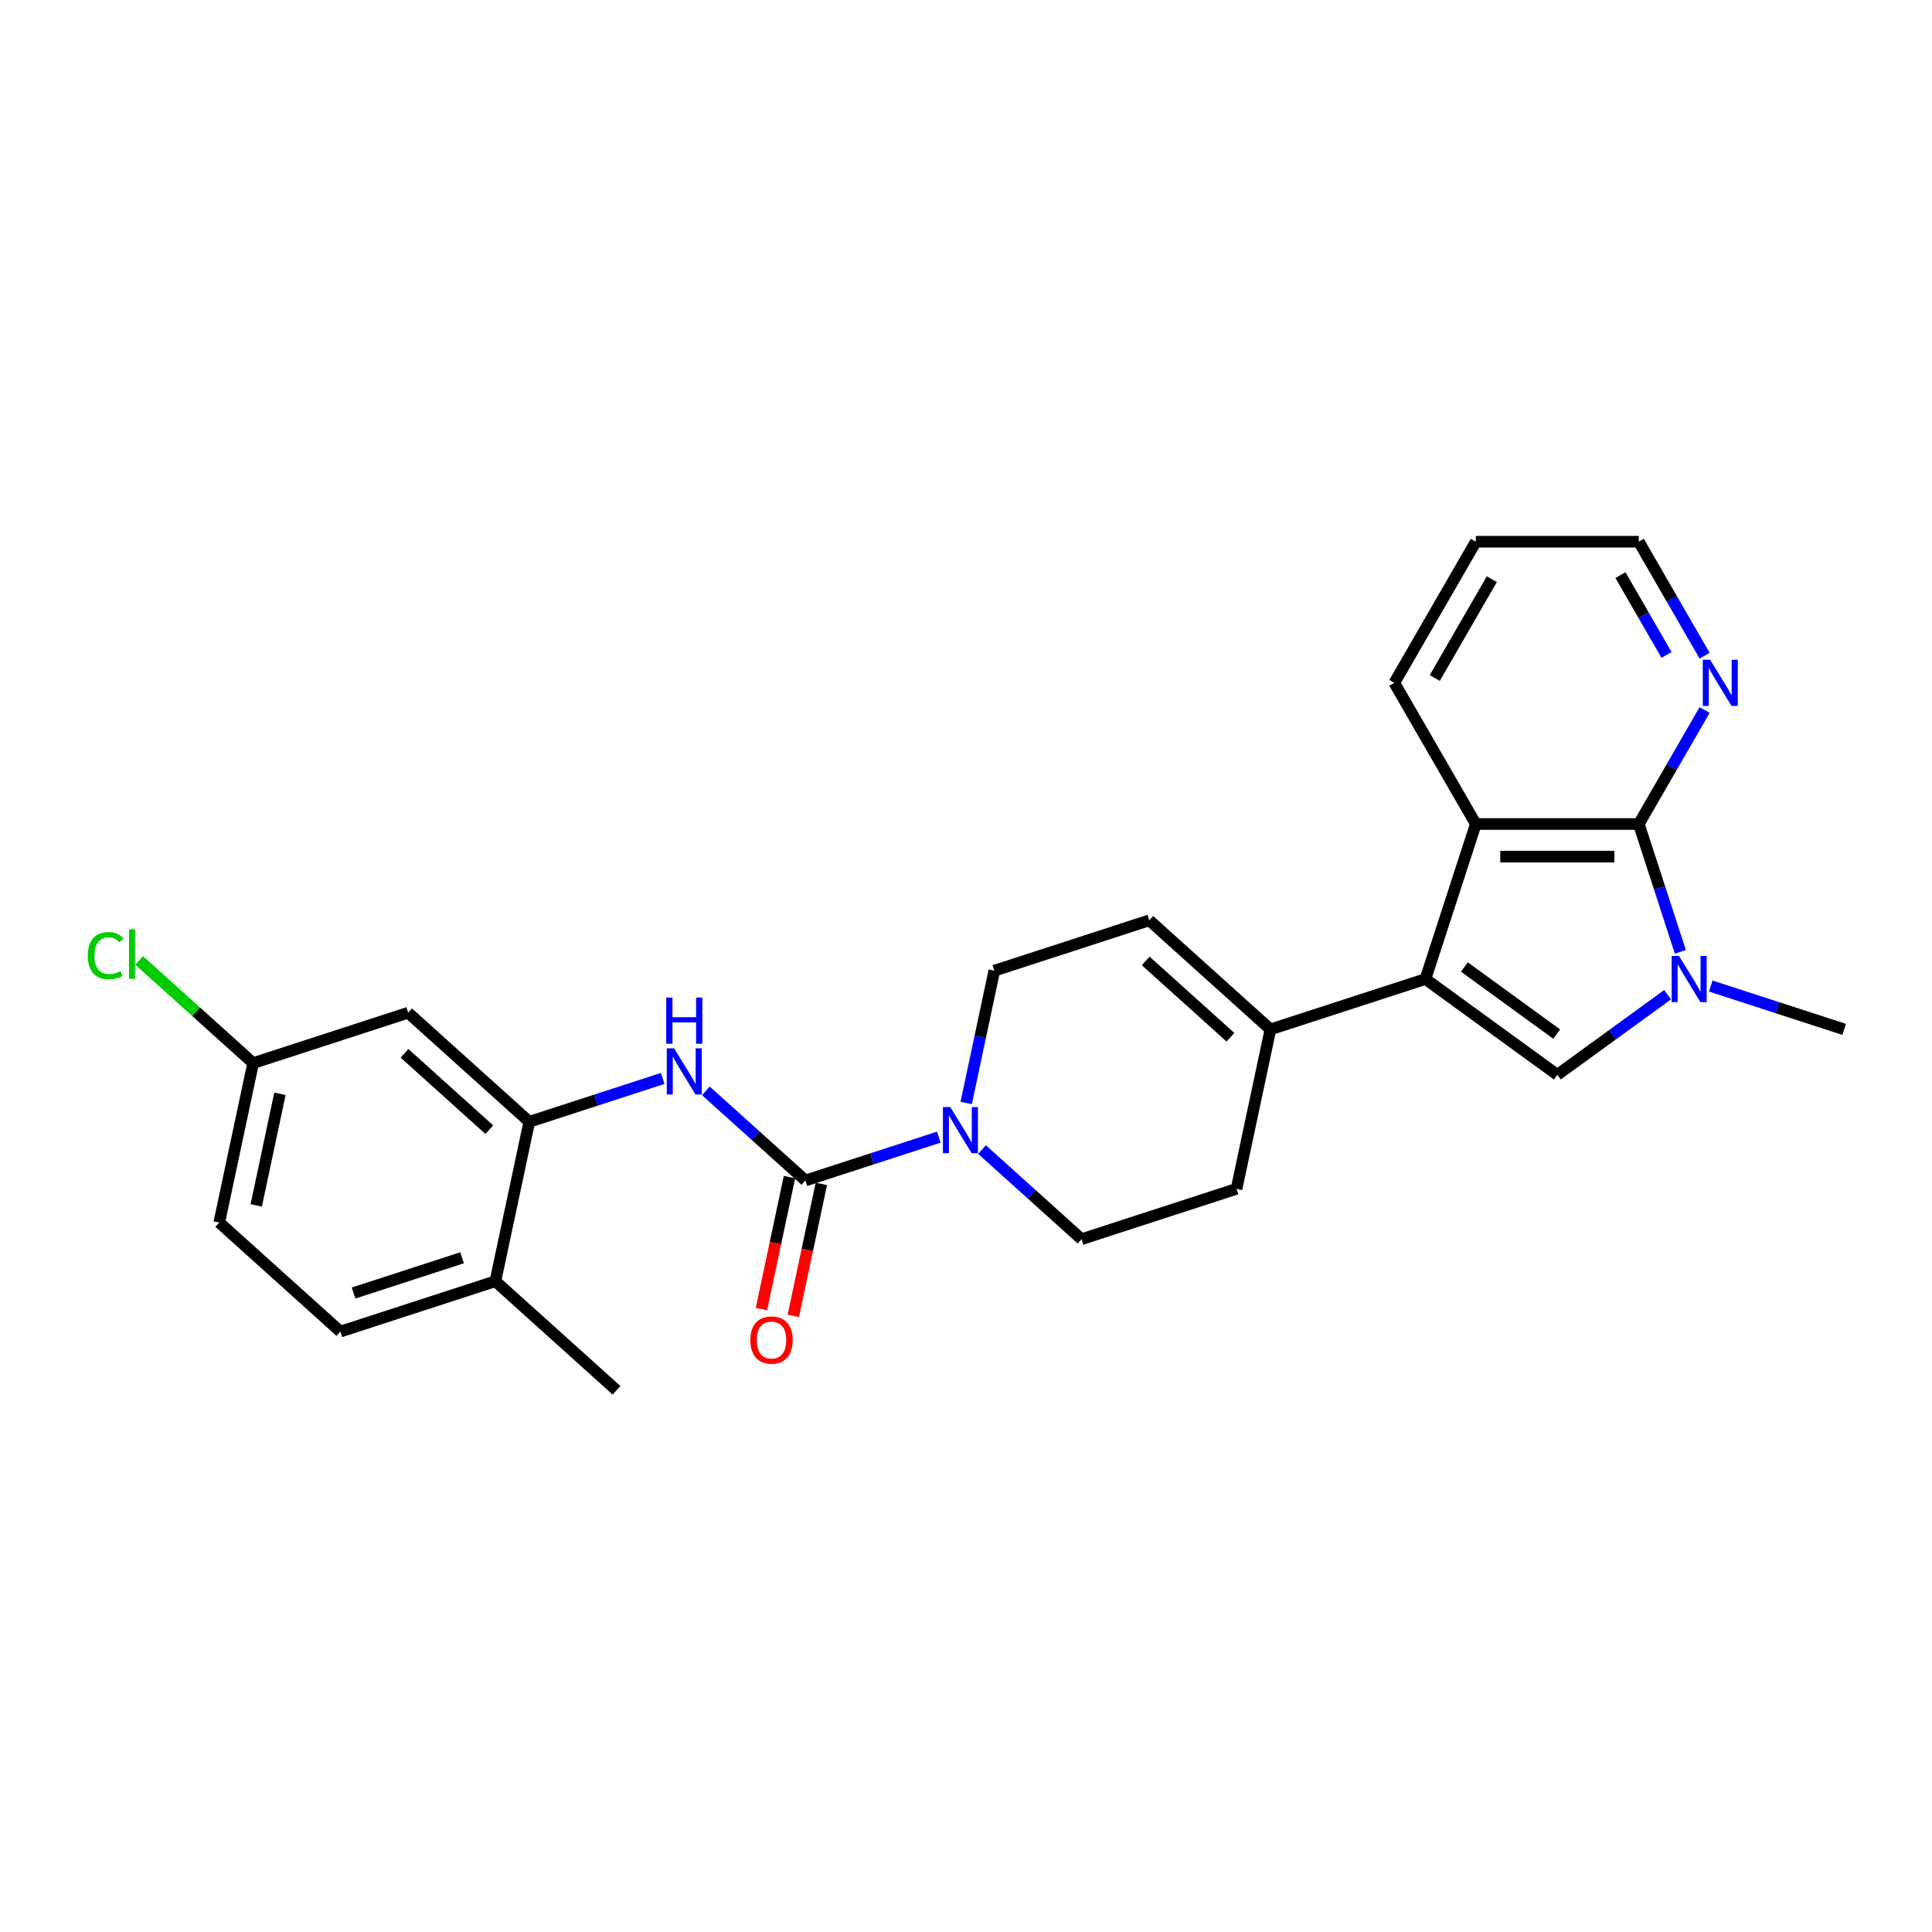 <?xml version='1.0' encoding='iso-8859-1'?>
<svg version='1.1' baseProfile='full'
              xmlns='http://www.w3.org/2000/svg'
                      xmlns:rdkit='http://www.rdkit.org/xml'
                      xmlns:xlink='http://www.w3.org/1999/xlink'
                  xml:space='preserve'
width='1000px' height='1000px' viewBox='0 0 1000 1000'>
<!-- END OF HEADER -->
<rect style='opacity:1.0;fill:#FFFFFF;stroke:none' width='1000' height='1000' x='0' y='0'> </rect>
<path class='bond-1' d='M 737.812,506.744 L 806.062,556.33' style='fill:none;fill-rule:evenodd;stroke:#000000;stroke-width:6px;stroke-linecap:butt;stroke-linejoin:miter;stroke-opacity:1' />
<path class='bond-1' d='M 757.967,500.532 L 805.742,535.242' style='fill:none;fill-rule:evenodd;stroke:#000000;stroke-width:6px;stroke-linecap:butt;stroke-linejoin:miter;stroke-opacity:1' />
<path class='bond-4' d='M 737.812,506.744 L 763.881,426.511' style='fill:none;fill-rule:evenodd;stroke:#000000;stroke-width:6px;stroke-linecap:butt;stroke-linejoin:miter;stroke-opacity:1' />
<path class='bond-7' d='M 737.812,506.744 L 657.579,532.813' style='fill:none;fill-rule:evenodd;stroke:#000000;stroke-width:6px;stroke-linecap:butt;stroke-linejoin:miter;stroke-opacity:1' />
<path class='bond-0' d='M 863.143,514.859 L 834.602,535.595' style='fill:none;fill-rule:evenodd;stroke:#0000FF;stroke-width:6px;stroke-linecap:butt;stroke-linejoin:miter;stroke-opacity:1' />
<path class='bond-0' d='M 834.602,535.595 L 806.062,556.33' style='fill:none;fill-rule:evenodd;stroke:#000000;stroke-width:6px;stroke-linecap:butt;stroke-linejoin:miter;stroke-opacity:1' />
<path class='bond-19' d='M 885.482,510.373 L 920.014,521.593' style='fill:none;fill-rule:evenodd;stroke:#0000FF;stroke-width:6px;stroke-linecap:butt;stroke-linejoin:miter;stroke-opacity:1' />
<path class='bond-19' d='M 920.014,521.593 L 954.545,532.813' style='fill:none;fill-rule:evenodd;stroke:#000000;stroke-width:6px;stroke-linecap:butt;stroke-linejoin:miter;stroke-opacity:1' />
<path class='bond-26' d='M 869.746,492.689 L 858.994,459.6' style='fill:none;fill-rule:evenodd;stroke:#0000FF;stroke-width:6px;stroke-linecap:butt;stroke-linejoin:miter;stroke-opacity:1' />
<path class='bond-26' d='M 858.994,459.6 L 848.243,426.511' style='fill:none;fill-rule:evenodd;stroke:#000000;stroke-width:6px;stroke-linecap:butt;stroke-linejoin:miter;stroke-opacity:1' />
<path class='bond-2' d='M 848.243,426.511 L 763.881,426.511' style='fill:none;fill-rule:evenodd;stroke:#000000;stroke-width:6px;stroke-linecap:butt;stroke-linejoin:miter;stroke-opacity:1' />
<path class='bond-2' d='M 835.589,443.383 L 776.535,443.383' style='fill:none;fill-rule:evenodd;stroke:#000000;stroke-width:6px;stroke-linecap:butt;stroke-linejoin:miter;stroke-opacity:1' />
<path class='bond-10' d='M 848.243,426.511 L 865.276,397.008' style='fill:none;fill-rule:evenodd;stroke:#000000;stroke-width:6px;stroke-linecap:butt;stroke-linejoin:miter;stroke-opacity:1' />
<path class='bond-10' d='M 865.276,397.008 L 882.31,367.506' style='fill:none;fill-rule:evenodd;stroke:#0000FF;stroke-width:6px;stroke-linecap:butt;stroke-linejoin:miter;stroke-opacity:1' />
<path class='bond-3' d='M 416.879,611.021 L 451.411,599.801' style='fill:none;fill-rule:evenodd;stroke:#000000;stroke-width:6px;stroke-linecap:butt;stroke-linejoin:miter;stroke-opacity:1' />
<path class='bond-3' d='M 451.411,599.801 L 485.943,588.581' style='fill:none;fill-rule:evenodd;stroke:#0000FF;stroke-width:6px;stroke-linecap:butt;stroke-linejoin:miter;stroke-opacity:1' />
<path class='bond-6' d='M 416.879,611.021 L 391.118,587.825' style='fill:none;fill-rule:evenodd;stroke:#000000;stroke-width:6px;stroke-linecap:butt;stroke-linejoin:miter;stroke-opacity:1' />
<path class='bond-6' d='M 391.118,587.825 L 365.356,564.629' style='fill:none;fill-rule:evenodd;stroke:#0000FF;stroke-width:6px;stroke-linecap:butt;stroke-linejoin:miter;stroke-opacity:1' />
<path class='bond-13' d='M 408.628,609.267 L 401.366,643.431' style='fill:none;fill-rule:evenodd;stroke:#000000;stroke-width:6px;stroke-linecap:butt;stroke-linejoin:miter;stroke-opacity:1' />
<path class='bond-13' d='M 401.366,643.431 L 394.104,677.596' style='fill:none;fill-rule:evenodd;stroke:#FF0000;stroke-width:6px;stroke-linecap:butt;stroke-linejoin:miter;stroke-opacity:1' />
<path class='bond-13' d='M 425.131,612.775 L 417.869,646.939' style='fill:none;fill-rule:evenodd;stroke:#000000;stroke-width:6px;stroke-linecap:butt;stroke-linejoin:miter;stroke-opacity:1' />
<path class='bond-13' d='M 417.869,646.939 L 410.607,681.104' style='fill:none;fill-rule:evenodd;stroke:#FF0000;stroke-width:6px;stroke-linecap:butt;stroke-linejoin:miter;stroke-opacity:1' />
<path class='bond-22' d='M 763.881,426.511 L 721.7,353.451' style='fill:none;fill-rule:evenodd;stroke:#000000;stroke-width:6px;stroke-linecap:butt;stroke-linejoin:miter;stroke-opacity:1' />
<path class='bond-5' d='M 508.282,595.009 L 534.044,618.205' style='fill:none;fill-rule:evenodd;stroke:#0000FF;stroke-width:6px;stroke-linecap:butt;stroke-linejoin:miter;stroke-opacity:1' />
<path class='bond-5' d='M 534.044,618.205 L 559.806,641.401' style='fill:none;fill-rule:evenodd;stroke:#000000;stroke-width:6px;stroke-linecap:butt;stroke-linejoin:miter;stroke-opacity:1' />
<path class='bond-27' d='M 500.1,570.897 L 507.376,536.665' style='fill:none;fill-rule:evenodd;stroke:#0000FF;stroke-width:6px;stroke-linecap:butt;stroke-linejoin:miter;stroke-opacity:1' />
<path class='bond-27' d='M 507.376,536.665 L 514.652,502.433' style='fill:none;fill-rule:evenodd;stroke:#000000;stroke-width:6px;stroke-linecap:butt;stroke-linejoin:miter;stroke-opacity:1' />
<path class='bond-8' d='M 343.017,558.201 L 308.485,569.421' style='fill:none;fill-rule:evenodd;stroke:#0000FF;stroke-width:6px;stroke-linecap:butt;stroke-linejoin:miter;stroke-opacity:1' />
<path class='bond-8' d='M 308.485,569.421 L 273.953,580.641' style='fill:none;fill-rule:evenodd;stroke:#000000;stroke-width:6px;stroke-linecap:butt;stroke-linejoin:miter;stroke-opacity:1' />
<path class='bond-9' d='M 657.579,532.813 L 594.885,476.364' style='fill:none;fill-rule:evenodd;stroke:#000000;stroke-width:6px;stroke-linecap:butt;stroke-linejoin:miter;stroke-opacity:1' />
<path class='bond-9' d='M 636.885,536.884 L 593,497.37' style='fill:none;fill-rule:evenodd;stroke:#000000;stroke-width:6px;stroke-linecap:butt;stroke-linejoin:miter;stroke-opacity:1' />
<path class='bond-16' d='M 657.579,532.813 L 640.039,615.332' style='fill:none;fill-rule:evenodd;stroke:#000000;stroke-width:6px;stroke-linecap:butt;stroke-linejoin:miter;stroke-opacity:1' />
<path class='bond-11' d='M 273.953,580.641 L 211.26,524.192' style='fill:none;fill-rule:evenodd;stroke:#000000;stroke-width:6px;stroke-linecap:butt;stroke-linejoin:miter;stroke-opacity:1' />
<path class='bond-11' d='M 253.259,584.712 L 209.374,545.198' style='fill:none;fill-rule:evenodd;stroke:#000000;stroke-width:6px;stroke-linecap:butt;stroke-linejoin:miter;stroke-opacity:1' />
<path class='bond-15' d='M 273.953,580.641 L 256.413,663.16' style='fill:none;fill-rule:evenodd;stroke:#000000;stroke-width:6px;stroke-linecap:butt;stroke-linejoin:miter;stroke-opacity:1' />
<path class='bond-12' d='M 594.885,476.364 L 514.652,502.433' style='fill:none;fill-rule:evenodd;stroke:#000000;stroke-width:6px;stroke-linecap:butt;stroke-linejoin:miter;stroke-opacity:1' />
<path class='bond-28' d='M 882.31,339.396 L 865.276,309.894' style='fill:none;fill-rule:evenodd;stroke:#0000FF;stroke-width:6px;stroke-linecap:butt;stroke-linejoin:miter;stroke-opacity:1' />
<path class='bond-28' d='M 865.276,309.894 L 848.243,280.391' style='fill:none;fill-rule:evenodd;stroke:#000000;stroke-width:6px;stroke-linecap:butt;stroke-linejoin:miter;stroke-opacity:1' />
<path class='bond-28' d='M 862.588,338.982 L 850.664,318.33' style='fill:none;fill-rule:evenodd;stroke:#0000FF;stroke-width:6px;stroke-linecap:butt;stroke-linejoin:miter;stroke-opacity:1' />
<path class='bond-28' d='M 850.664,318.33 L 838.741,297.678' style='fill:none;fill-rule:evenodd;stroke:#000000;stroke-width:6px;stroke-linecap:butt;stroke-linejoin:miter;stroke-opacity:1' />
<path class='bond-18' d='M 211.26,524.192 L 131.027,550.261' style='fill:none;fill-rule:evenodd;stroke:#000000;stroke-width:6px;stroke-linecap:butt;stroke-linejoin:miter;stroke-opacity:1' />
<path class='bond-14' d='M 559.806,641.401 L 640.039,615.332' style='fill:none;fill-rule:evenodd;stroke:#000000;stroke-width:6px;stroke-linecap:butt;stroke-linejoin:miter;stroke-opacity:1' />
<path class='bond-17' d='M 256.413,663.16 L 176.18,689.229' style='fill:none;fill-rule:evenodd;stroke:#000000;stroke-width:6px;stroke-linecap:butt;stroke-linejoin:miter;stroke-opacity:1' />
<path class='bond-17' d='M 239.164,651.023 L 183.001,669.272' style='fill:none;fill-rule:evenodd;stroke:#000000;stroke-width:6px;stroke-linecap:butt;stroke-linejoin:miter;stroke-opacity:1' />
<path class='bond-24' d='M 256.413,663.16 L 319.106,719.609' style='fill:none;fill-rule:evenodd;stroke:#000000;stroke-width:6px;stroke-linecap:butt;stroke-linejoin:miter;stroke-opacity:1' />
<path class='bond-20' d='M 176.18,689.229 L 113.487,632.78' style='fill:none;fill-rule:evenodd;stroke:#000000;stroke-width:6px;stroke-linecap:butt;stroke-linejoin:miter;stroke-opacity:1' />
<path class='bond-21' d='M 131.027,550.261 L 101.511,523.685' style='fill:none;fill-rule:evenodd;stroke:#000000;stroke-width:6px;stroke-linecap:butt;stroke-linejoin:miter;stroke-opacity:1' />
<path class='bond-21' d='M 101.511,523.685 L 71.995,497.108' style='fill:none;fill-rule:evenodd;stroke:#00CC00;stroke-width:6px;stroke-linecap:butt;stroke-linejoin:miter;stroke-opacity:1' />
<path class='bond-29' d='M 131.027,550.261 L 113.487,632.78' style='fill:none;fill-rule:evenodd;stroke:#000000;stroke-width:6px;stroke-linecap:butt;stroke-linejoin:miter;stroke-opacity:1' />
<path class='bond-29' d='M 144.899,566.147 L 132.622,623.91' style='fill:none;fill-rule:evenodd;stroke:#000000;stroke-width:6px;stroke-linecap:butt;stroke-linejoin:miter;stroke-opacity:1' />
<path class='bond-25' d='M 721.7,353.451 L 763.881,280.391' style='fill:none;fill-rule:evenodd;stroke:#000000;stroke-width:6px;stroke-linecap:butt;stroke-linejoin:miter;stroke-opacity:1' />
<path class='bond-25' d='M 742.639,350.928 L 772.166,299.786' style='fill:none;fill-rule:evenodd;stroke:#000000;stroke-width:6px;stroke-linecap:butt;stroke-linejoin:miter;stroke-opacity:1' />
<path class='bond-23' d='M 848.243,280.391 L 763.881,280.391' style='fill:none;fill-rule:evenodd;stroke:#000000;stroke-width:6px;stroke-linecap:butt;stroke-linejoin:miter;stroke-opacity:1' />
<path  class='atom-1' d='M 869.031 494.798
L 876.86 507.452
Q 877.636 508.701, 878.885 510.962
Q 880.133 513.223, 880.201 513.358
L 880.201 494.798
L 883.373 494.798
L 883.373 518.689
L 880.1 518.689
L 871.697 504.854
Q 870.719 503.234, 869.672 501.378
Q 868.66 499.522, 868.356 498.949
L 868.356 518.689
L 865.252 518.689
L 865.252 494.798
L 869.031 494.798
' fill='#0000FF'/>
<path  class='atom-6' d='M 491.831 573.006
L 499.66 585.66
Q 500.436 586.909, 501.685 589.17
Q 502.933 591.431, 503.001 591.566
L 503.001 573.006
L 506.173 573.006
L 506.173 596.897
L 502.9 596.897
L 494.497 583.062
Q 493.519 581.442, 492.473 579.586
Q 491.46 577.73, 491.156 577.157
L 491.156 596.897
L 488.052 596.897
L 488.052 573.006
L 491.831 573.006
' fill='#0000FF'/>
<path  class='atom-7' d='M 348.905 542.626
L 356.734 555.28
Q 357.51 556.529, 358.759 558.79
Q 360.007 561.051, 360.075 561.186
L 360.075 542.626
L 363.247 542.626
L 363.247 566.517
L 359.973 566.517
L 351.571 552.682
Q 350.592 551.062, 349.546 549.206
Q 348.534 547.35, 348.23 546.777
L 348.23 566.517
L 345.126 566.517
L 345.126 542.626
L 348.905 542.626
' fill='#0000FF'/>
<path  class='atom-7' d='M 344.839 516.346
L 348.078 516.346
L 348.078 526.503
L 360.294 526.503
L 360.294 516.346
L 363.533 516.346
L 363.533 540.237
L 360.294 540.237
L 360.294 529.202
L 348.078 529.202
L 348.078 540.237
L 344.839 540.237
L 344.839 516.346
' fill='#0000FF'/>
<path  class='atom-11' d='M 885.143 341.505
L 892.972 354.16
Q 893.748 355.408, 894.997 357.669
Q 896.245 359.93, 896.313 360.065
L 896.313 341.505
L 899.485 341.505
L 899.485 365.397
L 896.211 365.397
L 887.809 351.561
Q 886.83 349.941, 885.784 348.085
Q 884.772 346.23, 884.468 345.656
L 884.468 365.397
L 881.364 365.397
L 881.364 341.505
L 885.143 341.505
' fill='#0000FF'/>
<path  class='atom-14' d='M 388.372 693.607
Q 388.372 687.87, 391.207 684.665
Q 394.042 681.459, 399.34 681.459
Q 404.637 681.459, 407.472 684.665
Q 410.307 687.87, 410.307 693.607
Q 410.307 699.411, 407.438 702.718
Q 404.57 705.991, 399.34 705.991
Q 394.075 705.991, 391.207 702.718
Q 388.372 699.445, 388.372 693.607
M 399.34 703.292
Q 402.984 703.292, 404.941 700.862
Q 406.932 698.399, 406.932 693.607
Q 406.932 688.916, 404.941 686.554
Q 402.984 684.158, 399.34 684.158
Q 395.695 684.158, 393.704 686.521
Q 391.747 688.883, 391.747 693.607
Q 391.747 698.432, 393.704 700.862
Q 395.695 703.292, 399.34 703.292
' fill='#FF0000'/>
<path  class='atom-22' d='M 45.455 494.639
Q 45.455 488.699, 48.222 485.595
Q 51.022 482.457, 56.32 482.457
Q 61.247 482.457, 63.879 485.932
L 61.652 487.755
Q 59.729 485.224, 56.32 485.224
Q 52.71 485.224, 50.786 487.653
Q 48.897 490.049, 48.897 494.639
Q 48.897 499.363, 50.854 501.792
Q 52.845 504.222, 56.692 504.222
Q 59.324 504.222, 62.394 502.636
L 63.339 505.167
Q 62.091 505.977, 60.201 506.449
Q 58.311 506.922, 56.219 506.922
Q 51.022 506.922, 48.222 503.75
Q 45.455 500.578, 45.455 494.639
' fill='#00CC00'/>
<path  class='atom-22' d='M 66.781 481.006
L 69.886 481.006
L 69.886 506.618
L 66.781 506.618
L 66.781 481.006
' fill='#00CC00'/>
</svg>
